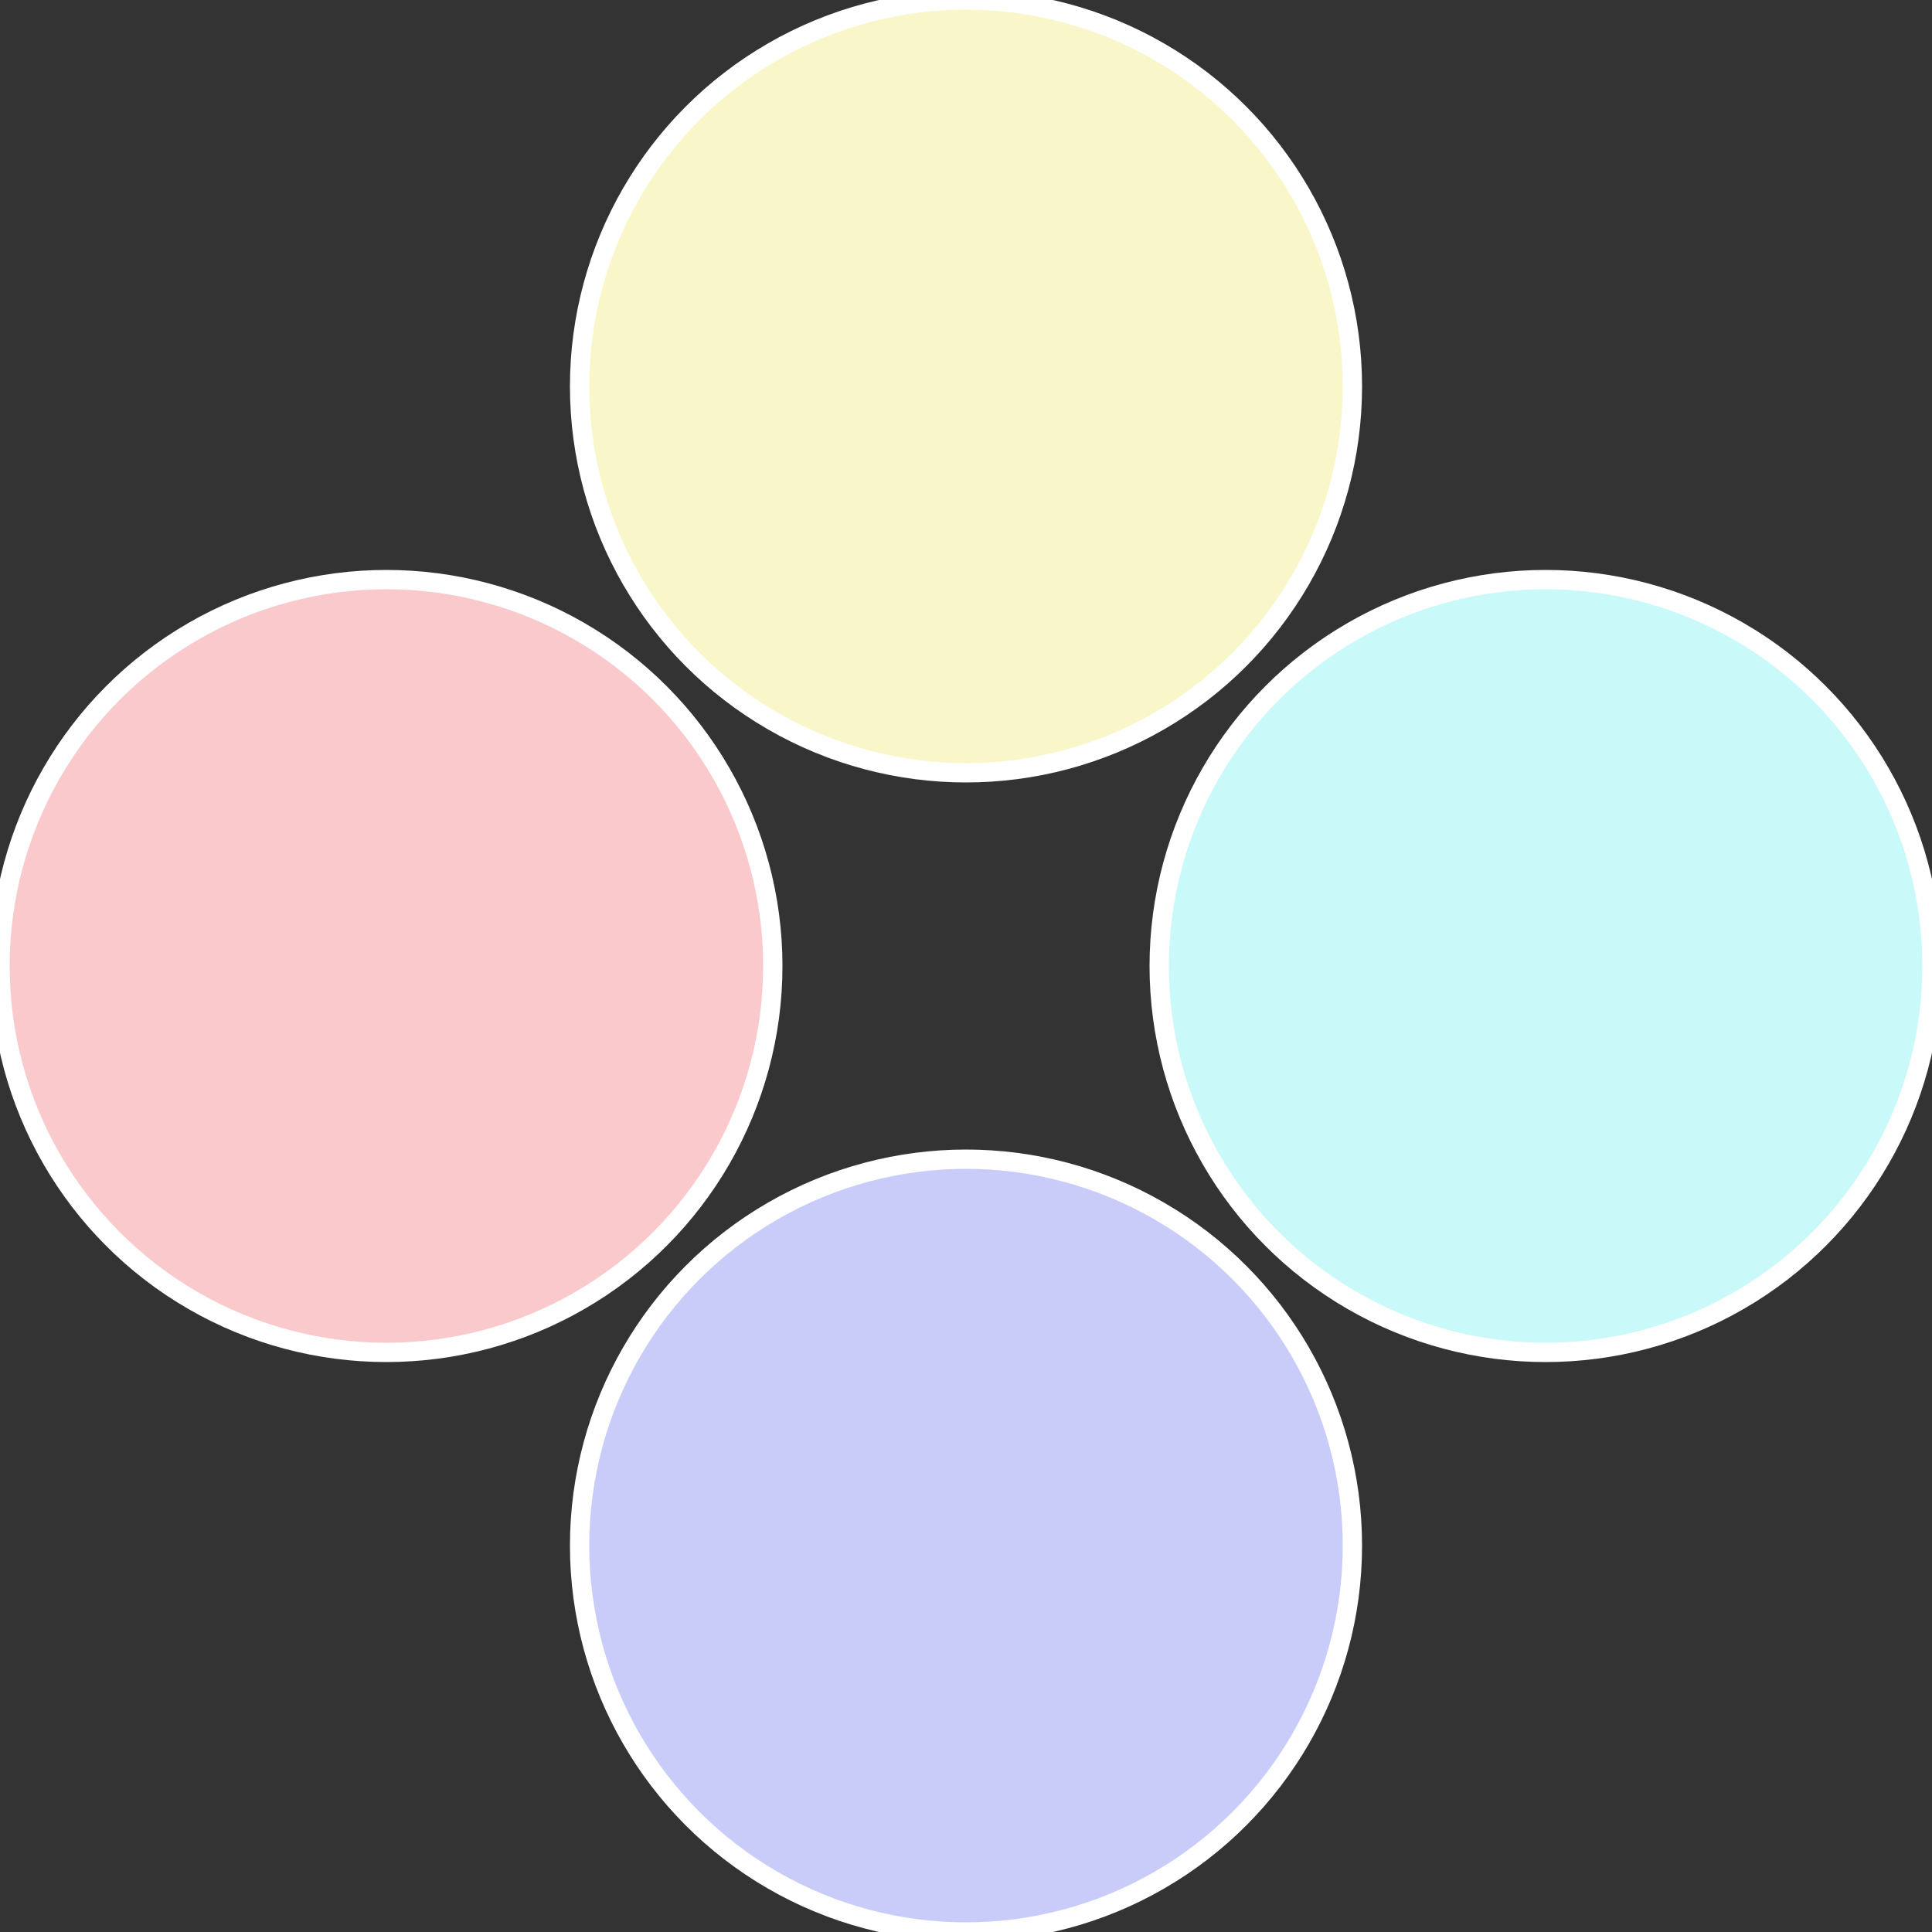 <?xml version="1.0" standalone="no"?>
<svg width="500" height="500" viewBox="-1 -1 2 2" xmlns="http://www.w3.org/2000/svg">
 
                <rect x="-1" y="-1" width="2" height="2" fill="#333333" stroke="none"/>
 
                <circle cx="0.6" cy="0" r="0.4" fill="#c9f9f8" stroke="#fff" stroke-width="1%" />
             
                <circle cx="3.6739403974421E-17" cy="0.6" r="0.4" fill="#c9cbf9" stroke="#fff" stroke-width="1%" />
             
                <circle cx="-0.6" cy="7.3478807948841E-17" r="0.4" fill="#f9c9cb" stroke="#fff" stroke-width="1%" />
             
                <circle cx="-1.1021821192326E-16" cy="-0.6" r="0.4" fill="#f9f7c9" stroke="#fff" stroke-width="1%" />
            </svg>
